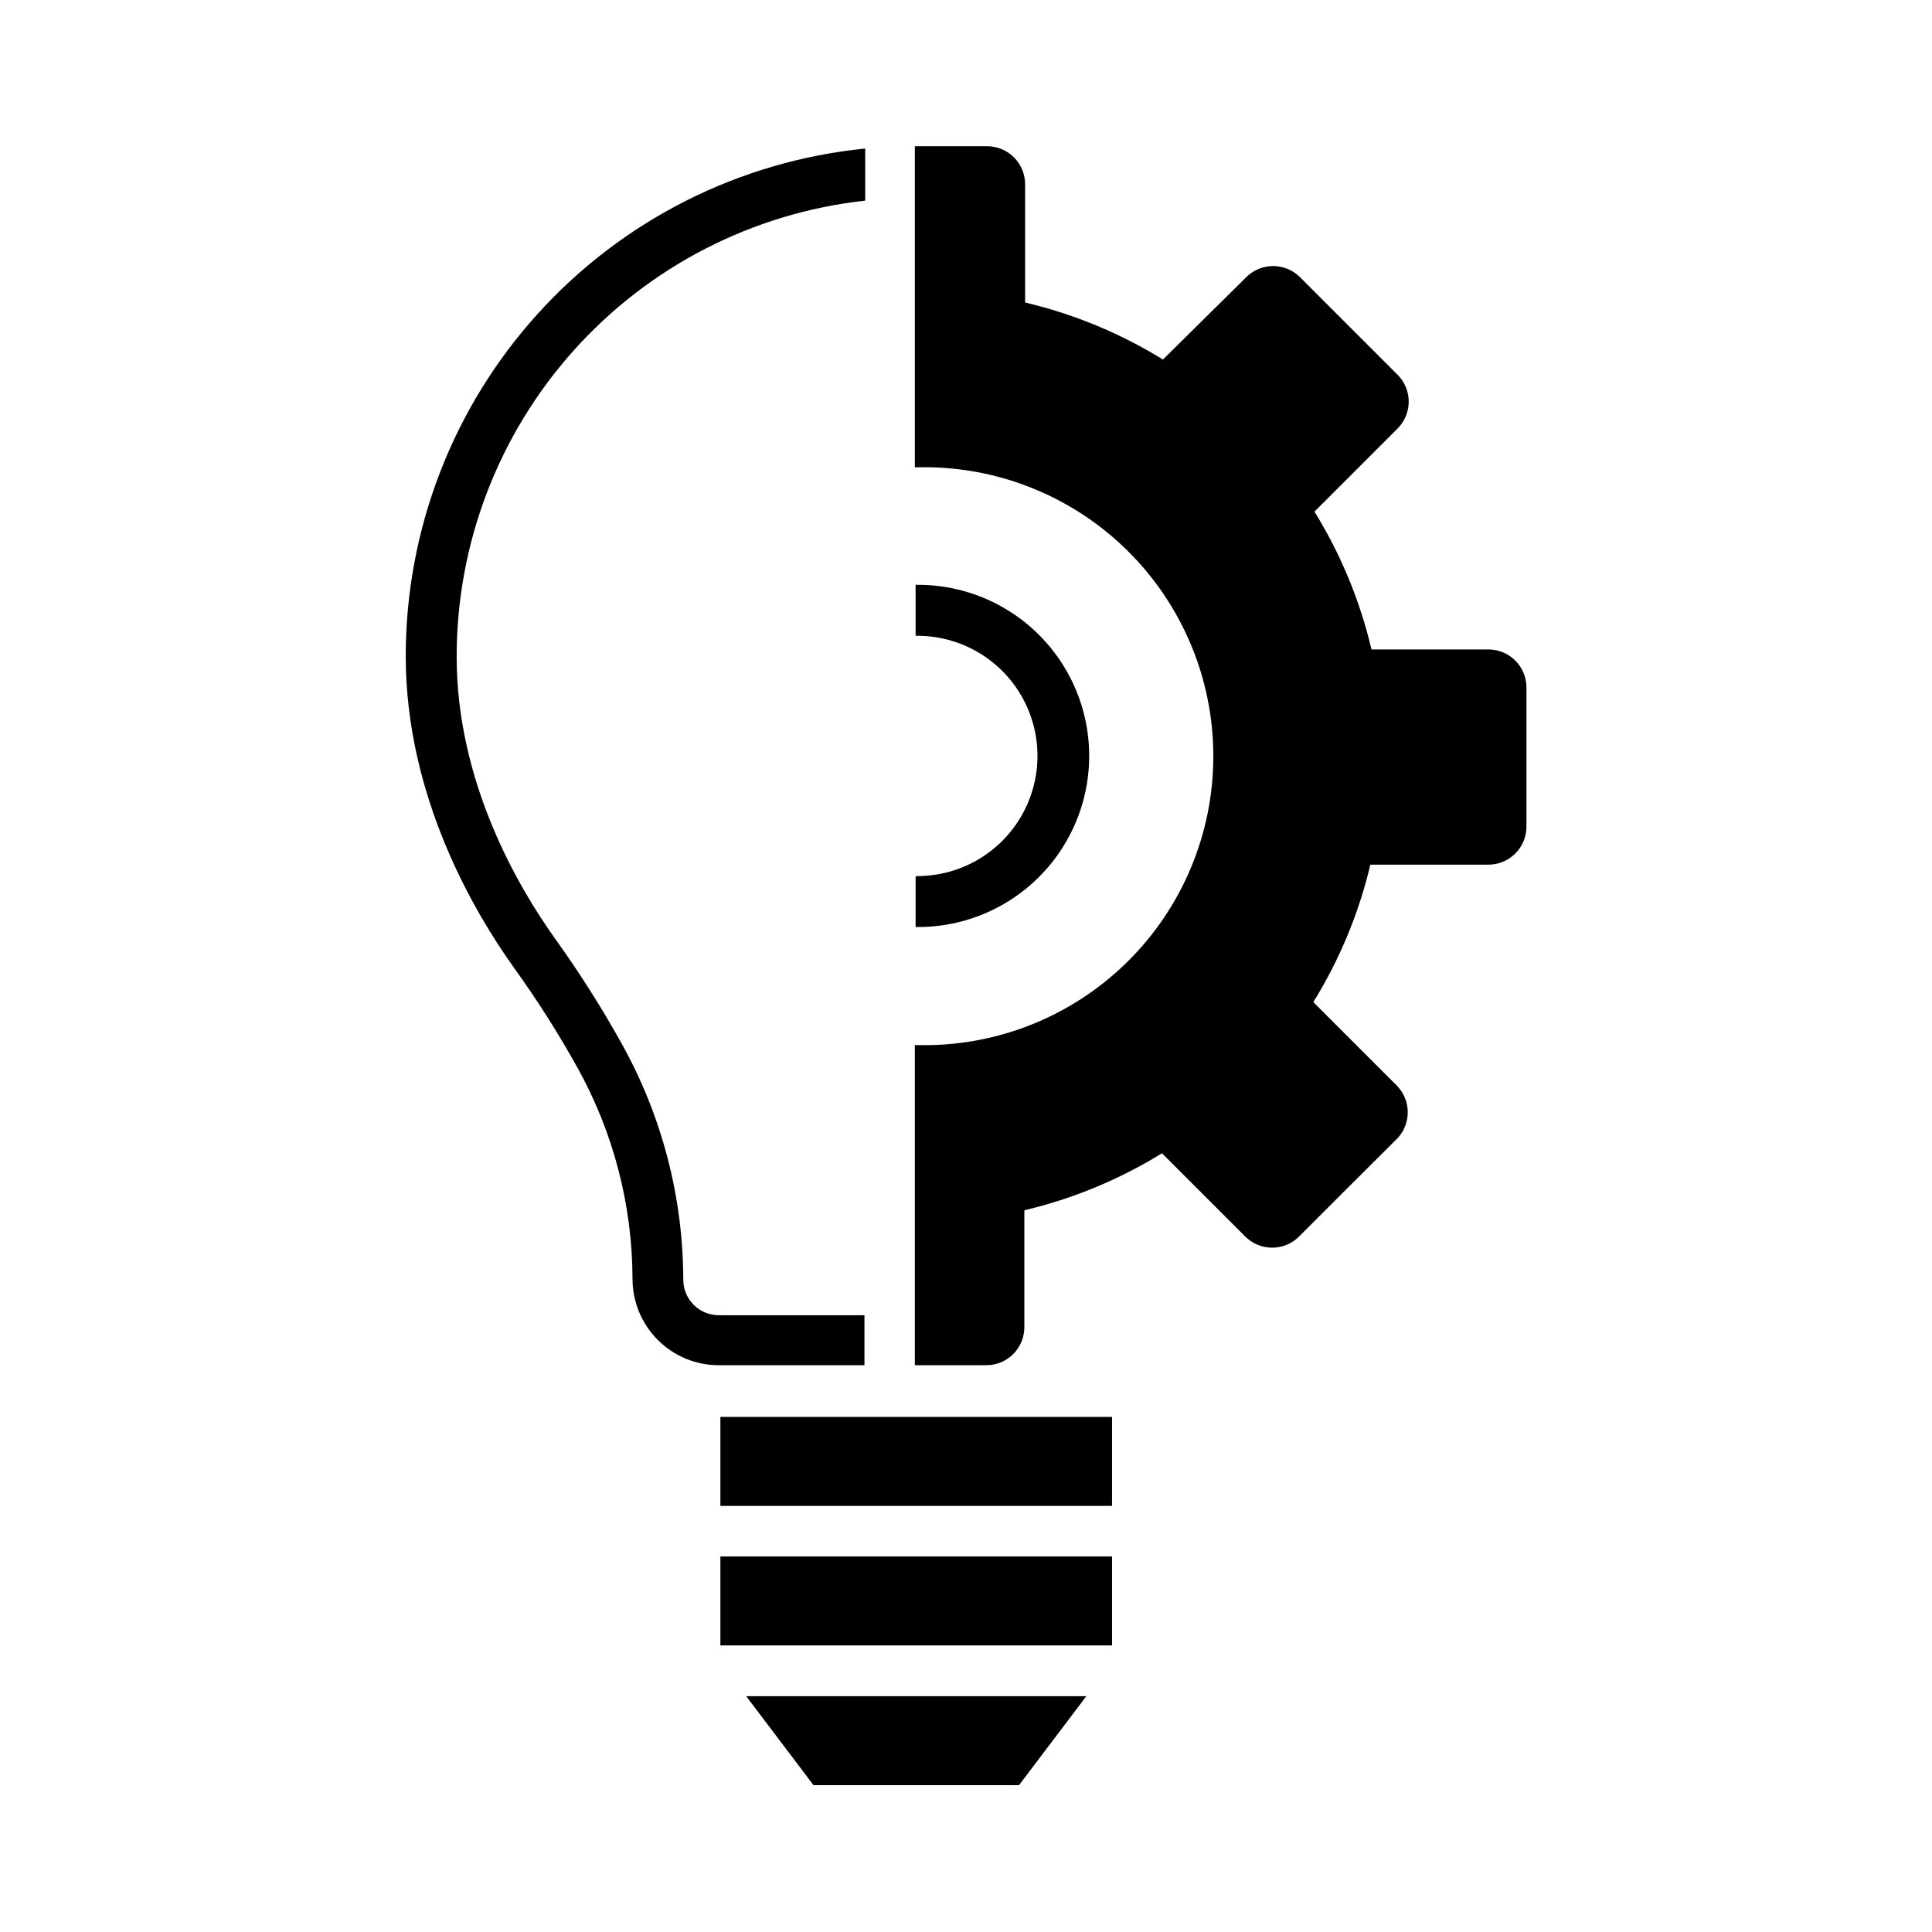 <?xml version="1.0" encoding="UTF-8"?>
<!-- Uploaded to: SVG Repo, www.svgrepo.com, Generator: SVG Repo Mixer Tools -->
<svg fill="#000000" width="800px" height="800px" version="1.1" viewBox="144 144 512 512" xmlns="http://www.w3.org/2000/svg">
 <g>
  <path d="m387.1 376.22h-0.453v13.453h0.656-0.004c16.203 0 31.172-8.645 39.27-22.672 8.102-14.031 8.102-31.316 0-45.344-8.098-14.027-23.066-22.672-39.27-22.672h-0.656v13.504h0.457c11.375 0 21.887 6.066 27.574 15.918s5.688 21.988 0 31.84c-5.688 9.852-16.199 15.922-27.574 15.922z"/>
  <path d="m373.09 505.8v-13.25h-38.59c-5.203 0-9.422-4.215-9.422-9.418-0.047-21.867-5.644-43.363-16.273-62.473-5.34-9.602-11.227-18.887-17.633-27.812-9.773-13.652-26.148-41.465-26.148-74.766-0.027-29.953 11.008-58.863 30.988-81.18 19.984-22.316 47.504-36.469 77.281-39.734v-13.805c-33.363 3.336-64.297 18.945-86.797 43.805-22.5 24.855-34.965 57.184-34.973 90.715 0 37.281 18.289 68.066 28.719 82.625h-0.004c6.125 8.496 11.742 17.344 16.828 26.5 9.5 17.109 14.508 36.352 14.559 55.922 0 6.066 2.41 11.883 6.699 16.172 4.293 4.293 10.109 6.699 16.176 6.699h38.793z"/>
  <path d="m538.7 316.11h-31.238c-3.043-12.906-8.148-25.242-15.113-36.523l22.117-22.117c3.809-3.914 3.809-10.145 0-14.059l-26.047-26.047c-3.914-3.809-10.145-3.809-14.059 0l-22.168 21.918c-11.285-6.965-23.617-12.066-36.523-15.117v-31.336c0-2.672-1.062-5.234-2.953-7.125s-4.453-2.953-7.125-2.953h-19.145v85.094h0.555c20.645-0.527 40.625 7.301 55.414 21.715 14.789 14.414 23.129 34.191 23.129 54.84 0 20.652-8.34 40.426-23.129 54.84-14.789 14.414-34.77 22.246-55.414 21.715h-0.555v84.84h18.945c2.672 0 5.234-1.059 7.125-2.949 1.887-1.891 2.949-4.453 2.949-7.125v-30.984c12.891-3.055 25.207-8.156 36.477-15.113l22.168 22.168c3.91 3.805 10.145 3.805 14.055 0l13-13 13.047-13c3.809-3.91 3.809-10.145 0-14.055l-22.168-22.168c6.965-11.25 12.066-23.551 15.117-36.426h31.285c2.672 0 5.234-1.062 7.125-2.949 1.891-1.891 2.953-4.453 2.953-7.125v-37.031c-0.082-5.41-4.418-9.789-9.824-9.926z"/>
  <path d="m334.91 556.48h103.79v23.578h-103.79z"/>
  <path d="m359.59 617.09h54.461l17.836-23.578h-90.133z"/>
  <path d="m334.91 519.5h103.79v23.578h-103.79z"/>
 </g>
</svg>